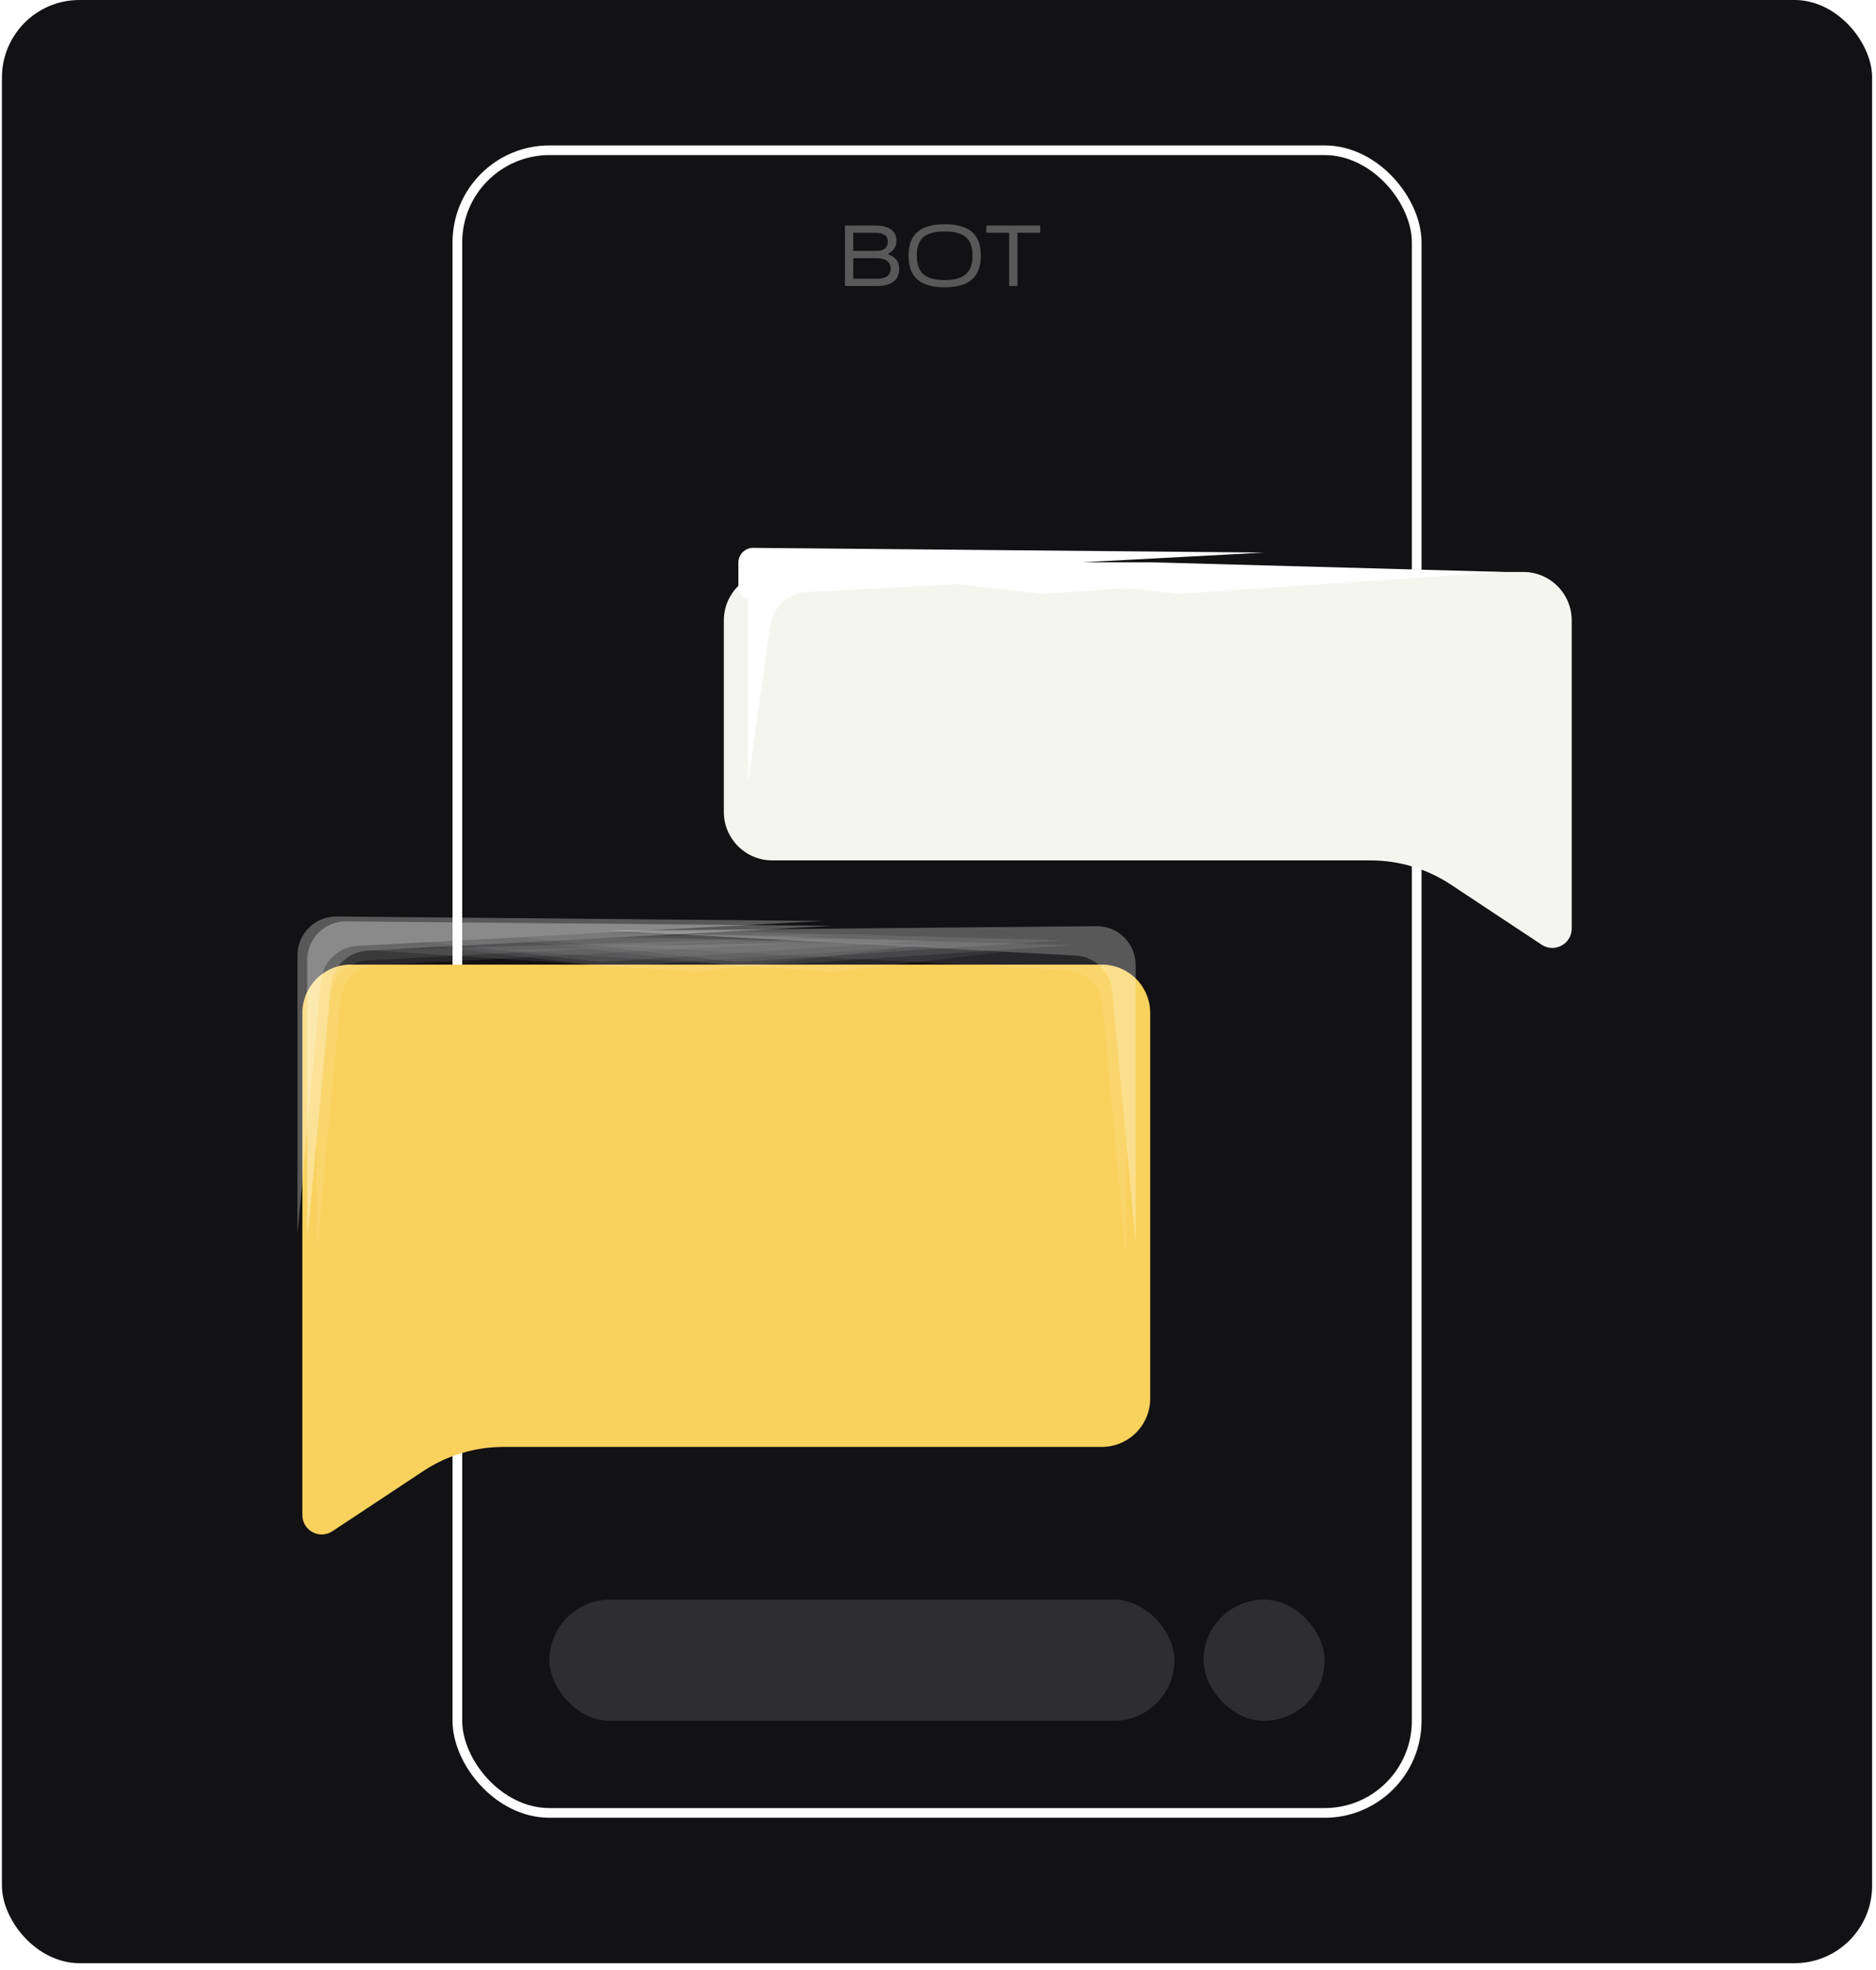 <?xml version="1.0" encoding="UTF-8"?> <svg xmlns="http://www.w3.org/2000/svg" width="242" height="254" viewBox="0 0 242 254" fill="none"> <rect x="0.25" width="241.25" height="253.125" rx="10" fill="#121113"></rect> <rect x="59" y="19.375" width="123.75" height="214.375" rx="11.875" stroke="white" stroke-width="1.25"></rect> <g filter="url(#filter0_dii_475_147)"> <path d="M100.248 69.371H197.123C200.575 69.371 203.373 72.169 203.373 75.621V115.345C203.373 117.337 201.156 118.529 199.494 117.43L187.765 109.671C184.697 107.641 181.099 106.559 177.42 106.559H100.248C96.796 106.559 93.998 103.76 93.998 100.309V75.621C93.998 72.169 96.796 69.371 100.248 69.371Z" fill="#F5F5F0"></path> </g> <g filter="url(#filter1_f_475_147)"> <path d="M95.248 72.543V75.627C95.248 77.587 98.084 77.854 98.45 75.928C98.588 75.197 99.208 74.656 99.95 74.616L163.061 71.246L97.17 70.639C96.112 70.629 95.248 71.485 95.248 72.543Z" fill="white"></path> </g> <g filter="url(#filter2_f_475_147)"> <path d="M96.498 77.543V100.935L99.361 80.635C99.695 78.267 101.658 76.468 104.045 76.34L164.311 73.122L101.544 72.544C98.765 72.518 96.498 74.764 96.498 77.543Z" fill="white"></path> </g> <g filter="url(#filter3_f_475_147)"> <path d="M148.373 72.497H117.123L151.354 76.506C151.658 76.542 151.964 76.549 152.269 76.529L193.998 73.747L148.373 72.497Z" fill="white"></path> </g> <g filter="url(#filter4_f_475_147)"> <path d="M130.873 72.497H99.623L133.854 76.506C134.158 76.542 134.464 76.549 134.769 76.529L176.498 73.747L130.873 72.497Z" fill="white"></path> </g> <g filter="url(#filter5_dii_475_147)"> <path d="M141.5 118.122H44.625C41.173 118.122 38.375 120.92 38.375 124.372V189.096C38.375 191.088 40.592 192.28 42.254 191.181L53.983 183.422C57.051 181.392 60.649 180.31 64.328 180.31H141.5C144.952 180.31 147.75 177.511 147.75 174.06V124.372C147.75 120.92 144.952 118.122 141.5 118.122Z" fill="#F9D15D"></path> </g> <g opacity="0.3"> <g filter="url(#filter6_f_475_147)"> <path d="M146.5 124.419V160.311L143.463 127.734C143.233 125.265 141.228 123.338 138.751 123.205L78.688 119.998L141.454 119.42C144.233 119.394 146.5 121.64 146.5 124.419Z" fill="white"></path> </g> <g opacity="0.3" filter="url(#filter7_f_475_147)"> <path d="M145.25 126.295V162.187L142.213 129.61C141.983 127.141 139.978 125.214 137.501 125.081L77.438 121.874L140.204 121.296C142.983 121.27 145.25 123.516 145.25 126.295Z" fill="white"></path> </g> <g opacity="0.3" filter="url(#filter8_f_475_147)"> <path d="M93.375 121.249H124.625L90.394 125.258C90.09 125.294 89.784 125.301 89.479 125.281L47.75 122.499L93.375 121.249Z" fill="white"></path> </g> <g opacity="0.3" filter="url(#filter9_f_475_147)"> <path d="M110.875 121.249H142.125L107.894 125.258C107.59 125.294 107.284 125.301 106.979 125.281L65.25 122.499L110.875 121.249Z" fill="white"></path> </g> </g> <g opacity="0.3"> <g filter="url(#filter10_f_475_147)"> <path d="M39.625 123.793V159.685L42.662 127.108C42.892 124.639 44.897 122.712 47.374 122.579L107.438 119.372L44.671 118.794C41.892 118.768 39.625 121.014 39.625 123.793Z" fill="white"></path> </g> <g opacity="0.3" filter="url(#filter11_f_475_147)"> <path d="M40.875 125.669V161.561L43.912 128.984C44.142 126.515 46.147 124.588 48.624 124.455L108.688 121.248L45.921 120.67C43.142 120.644 40.875 122.89 40.875 125.669Z" fill="white"></path> </g> <g opacity="0.3" filter="url(#filter12_f_475_147)"> <path d="M92.75 120.623H61.5L95.731 124.632C96.035 124.668 96.341 124.675 96.646 124.655L138.375 121.873L92.75 120.623Z" fill="white"></path> </g> <g opacity="0.3" filter="url(#filter13_f_475_147)"> <path d="M75.25 120.623H44L78.231 124.632C78.535 124.668 78.841 124.675 79.146 124.655L120.875 121.873L75.25 120.623Z" fill="white"></path> </g> </g> <g opacity="0.3"> <g filter="url(#filter14_f_475_147)"> <path d="M38.373 123.168V159.06L41.41 126.483C41.64 124.014 43.645 122.087 46.122 121.954L106.186 118.747L43.419 118.169C40.64 118.143 38.373 120.389 38.373 123.168Z" fill="white"></path> </g> <g opacity="0.3" filter="url(#filter15_f_475_147)"> <path d="M39.623 125.044V160.936L42.66 128.359C42.89 125.89 44.895 123.963 47.372 123.83L107.436 120.623L44.669 120.045C41.89 120.019 39.623 122.265 39.623 125.044Z" fill="white"></path> </g> <g opacity="0.3" filter="url(#filter16_f_475_147)"> <path d="M91.498 119.998H60.248L94.48 124.007C94.783 124.043 95.089 124.05 95.394 124.03L137.123 121.248L91.498 119.998Z" fill="white"></path> </g> <g opacity="0.3" filter="url(#filter17_f_475_147)"> <path d="M73.998 119.998H42.748L76.98 124.007C77.283 124.043 77.589 124.05 77.894 124.03L119.623 121.248L73.998 119.998Z" fill="white"></path> </g> </g> <path opacity="0.3" d="M114.615 32.667V32.814C115.53 33.121 115.987 33.744 115.987 34.681C115.987 35.394 115.747 35.938 115.267 36.312C114.787 36.688 114.086 36.875 113.164 36.875H109.001V29.079H112.939C113.809 29.079 114.476 29.247 114.941 29.585C115.406 29.915 115.639 30.391 115.639 31.014C115.639 31.779 115.297 32.33 114.615 32.667ZM110.07 30.012V32.352H113.051C114.034 32.352 114.525 31.944 114.525 31.126C114.525 30.384 113.977 30.012 112.882 30.012H110.07ZM110.07 33.286V35.941H113.107C114.3 35.941 114.896 35.495 114.896 34.602C114.896 34.175 114.731 33.849 114.401 33.624C114.079 33.399 113.61 33.286 112.995 33.286H110.07ZM121.857 37.044C120.282 37.044 119.112 36.71 118.347 36.042C117.582 35.375 117.2 34.347 117.2 32.96C117.2 31.587 117.582 30.571 118.347 29.911C119.112 29.244 120.282 28.91 121.857 28.91C123.44 28.91 124.614 29.24 125.379 29.9C126.144 30.56 126.526 31.58 126.526 32.96C126.526 34.347 126.144 35.375 125.379 36.042C124.614 36.71 123.44 37.044 121.857 37.044ZM121.857 36.11C123.11 36.11 124.021 35.859 124.591 35.356C125.169 34.854 125.457 34.055 125.457 32.96C125.457 31.865 125.172 31.074 124.602 30.586C124.032 30.091 123.117 29.844 121.857 29.844C120.597 29.844 119.682 30.087 119.112 30.575C118.55 31.062 118.269 31.858 118.269 32.96C118.269 34.062 118.554 34.865 119.124 35.367C119.701 35.862 120.612 36.11 121.857 36.11ZM131.25 36.875H130.181V30.012H127.233V29.079H134.186V30.012H131.25V36.875Z" fill="white"></path> <rect x="70.875" y="206.25" width="80.625" height="15.625" rx="7.812" fill="#2E2D2F"></rect> <rect x="155.25" y="206.25" width="15.625" height="15.625" rx="7.812" fill="#2E2D2F"></rect> <defs> <filter id="filter0_dii_475_147" x="66.498" y="46.871" width="164.375" height="103.478" filterUnits="userSpaceOnUse" color-interpolation-filters="sRGB"> <feFlood flood-opacity="0" result="BackgroundImageFix"></feFlood> <feColorMatrix in="SourceAlpha" type="matrix" values="0 0 0 0 0 0 0 0 0 0 0 0 0 0 0 0 0 0 127 0" result="hardAlpha"></feColorMatrix> <feOffset dy="5"></feOffset> <feGaussianBlur stdDeviation="13.75"></feGaussianBlur> <feComposite in2="hardAlpha" operator="out"></feComposite> <feColorMatrix type="matrix" values="0 0 0 0 0 0 0 0 0 0 0 0 0 0 0 0 0 0 0.5 0"></feColorMatrix> <feBlend mode="normal" in2="BackgroundImageFix" result="effect1_dropShadow_475_147"></feBlend> <feBlend mode="normal" in="SourceGraphic" in2="effect1_dropShadow_475_147" result="shape"></feBlend> <feColorMatrix in="SourceAlpha" type="matrix" values="0 0 0 0 0 0 0 0 0 0 0 0 0 0 0 0 0 0 127 0" result="hardAlpha"></feColorMatrix> <feOffset dx="-3.125" dy="-3.125"></feOffset> <feGaussianBlur stdDeviation="10.625"></feGaussianBlur> <feComposite in2="hardAlpha" operator="arithmetic" k2="-1" k3="1"></feComposite> <feColorMatrix type="matrix" values="0 0 0 0 0.046 0 0 0 0 0.046 0 0 0 0 0.046 0 0 0 0.35 0"></feColorMatrix> <feBlend mode="normal" in2="shape" result="effect2_innerShadow_475_147"></feBlend> <feColorMatrix in="SourceAlpha" type="matrix" values="0 0 0 0 0 0 0 0 0 0 0 0 0 0 0 0 0 0 127 0" result="hardAlpha"></feColorMatrix> <feOffset dx="2.5" dy="2.5"></feOffset> <feGaussianBlur stdDeviation="5.938"></feGaussianBlur> <feComposite in2="hardAlpha" operator="arithmetic" k2="-1" k3="1"></feComposite> <feColorMatrix type="matrix" values="0 0 0 0 1 0 0 0 0 1 0 0 0 0 1 0 0 0 1 0"></feColorMatrix> <feBlend mode="normal" in2="effect2_innerShadow_475_147" result="effect3_innerShadow_475_147"></feBlend> </filter> <filter id="filter1_f_475_147" x="92.748" y="68.139" width="72.812" height="11.604" filterUnits="userSpaceOnUse" color-interpolation-filters="sRGB"> <feFlood flood-opacity="0" result="BackgroundImageFix"></feFlood> <feBlend mode="normal" in="SourceGraphic" in2="BackgroundImageFix" result="shape"></feBlend> <feGaussianBlur stdDeviation="1.25" result="effect1_foregroundBlur_475_147"></feGaussianBlur> </filter> <filter id="filter2_f_475_147" x="93.998" y="70.043" width="72.812" height="33.392" filterUnits="userSpaceOnUse" color-interpolation-filters="sRGB"> <feFlood flood-opacity="0" result="BackgroundImageFix"></feFlood> <feBlend mode="normal" in="SourceGraphic" in2="BackgroundImageFix" result="shape"></feBlend> <feGaussianBlur stdDeviation="1.25" result="effect1_foregroundBlur_475_147"></feGaussianBlur> </filter> <filter id="filter3_f_475_147" x="114.623" y="69.997" width="81.875" height="9.043" filterUnits="userSpaceOnUse" color-interpolation-filters="sRGB"> <feFlood flood-opacity="0" result="BackgroundImageFix"></feFlood> <feBlend mode="normal" in="SourceGraphic" in2="BackgroundImageFix" result="shape"></feBlend> <feGaussianBlur stdDeviation="1.25" result="effect1_foregroundBlur_475_147"></feGaussianBlur> </filter> <filter id="filter4_f_475_147" x="97.123" y="69.997" width="81.875" height="9.043" filterUnits="userSpaceOnUse" color-interpolation-filters="sRGB"> <feFlood flood-opacity="0" result="BackgroundImageFix"></feFlood> <feBlend mode="normal" in="SourceGraphic" in2="BackgroundImageFix" result="shape"></feBlend> <feGaussianBlur stdDeviation="1.25" result="effect1_foregroundBlur_475_147"></feGaussianBlur> </filter> <filter id="filter5_dii_475_147" x="10.875" y="95.622" width="164.375" height="128.478" filterUnits="userSpaceOnUse" color-interpolation-filters="sRGB"> <feFlood flood-opacity="0" result="BackgroundImageFix"></feFlood> <feColorMatrix in="SourceAlpha" type="matrix" values="0 0 0 0 0 0 0 0 0 0 0 0 0 0 0 0 0 0 127 0" result="hardAlpha"></feColorMatrix> <feOffset dy="5"></feOffset> <feGaussianBlur stdDeviation="13.75"></feGaussianBlur> <feComposite in2="hardAlpha" operator="out"></feComposite> <feColorMatrix type="matrix" values="0 0 0 0 0 0 0 0 0 0 0 0 0 0 0 0 0 0 0.5 0"></feColorMatrix> <feBlend mode="normal" in2="BackgroundImageFix" result="effect1_dropShadow_475_147"></feBlend> <feBlend mode="normal" in="SourceGraphic" in2="effect1_dropShadow_475_147" result="shape"></feBlend> <feColorMatrix in="SourceAlpha" type="matrix" values="0 0 0 0 0 0 0 0 0 0 0 0 0 0 0 0 0 0 127 0" result="hardAlpha"></feColorMatrix> <feOffset dx="-1.875" dy="-1.25"></feOffset> <feGaussianBlur stdDeviation="4.375"></feGaussianBlur> <feComposite in2="hardAlpha" operator="arithmetic" k2="-1" k3="1"></feComposite> <feColorMatrix type="matrix" values="0 0 0 0 0.129 0 0 0 0 0.094 0 0 0 0 0.002 0 0 0 0.2 0"></feColorMatrix> <feBlend mode="normal" in2="shape" result="effect2_innerShadow_475_147"></feBlend> <feColorMatrix in="SourceAlpha" type="matrix" values="0 0 0 0 0 0 0 0 0 0 0 0 0 0 0 0 0 0 127 0" result="hardAlpha"></feColorMatrix> <feOffset dx="2.5" dy="2.5"></feOffset> <feGaussianBlur stdDeviation="5.938"></feGaussianBlur> <feComposite in2="hardAlpha" operator="arithmetic" k2="-1" k3="1"></feComposite> <feColorMatrix type="matrix" values="0 0 0 0 1 0 0 0 0 1 0 0 0 0 1 0 0 0 0.6 0"></feColorMatrix> <feBlend mode="normal" in2="effect2_innerShadow_475_147" result="effect3_innerShadow_475_147"></feBlend> </filter> <filter id="filter6_f_475_147" x="76.188" y="116.919" width="72.812" height="45.892" filterUnits="userSpaceOnUse" color-interpolation-filters="sRGB"> <feFlood flood-opacity="0" result="BackgroundImageFix"></feFlood> <feBlend mode="normal" in="SourceGraphic" in2="BackgroundImageFix" result="shape"></feBlend> <feGaussianBlur stdDeviation="1.25" result="effect1_foregroundBlur_475_147"></feGaussianBlur> </filter> <filter id="filter7_f_475_147" x="74.938" y="118.795" width="72.812" height="45.892" filterUnits="userSpaceOnUse" color-interpolation-filters="sRGB"> <feFlood flood-opacity="0" result="BackgroundImageFix"></feFlood> <feBlend mode="normal" in="SourceGraphic" in2="BackgroundImageFix" result="shape"></feBlend> <feGaussianBlur stdDeviation="1.25" result="effect1_foregroundBlur_475_147"></feGaussianBlur> </filter> <filter id="filter8_f_475_147" x="45.25" y="118.749" width="81.875" height="9.043" filterUnits="userSpaceOnUse" color-interpolation-filters="sRGB"> <feFlood flood-opacity="0" result="BackgroundImageFix"></feFlood> <feBlend mode="normal" in="SourceGraphic" in2="BackgroundImageFix" result="shape"></feBlend> <feGaussianBlur stdDeviation="1.25" result="effect1_foregroundBlur_475_147"></feGaussianBlur> </filter> <filter id="filter9_f_475_147" x="62.75" y="118.749" width="81.875" height="9.043" filterUnits="userSpaceOnUse" color-interpolation-filters="sRGB"> <feFlood flood-opacity="0" result="BackgroundImageFix"></feFlood> <feBlend mode="normal" in="SourceGraphic" in2="BackgroundImageFix" result="shape"></feBlend> <feGaussianBlur stdDeviation="1.25" result="effect1_foregroundBlur_475_147"></feGaussianBlur> </filter> <filter id="filter10_f_475_147" x="37.125" y="116.293" width="72.812" height="45.892" filterUnits="userSpaceOnUse" color-interpolation-filters="sRGB"> <feFlood flood-opacity="0" result="BackgroundImageFix"></feFlood> <feBlend mode="normal" in="SourceGraphic" in2="BackgroundImageFix" result="shape"></feBlend> <feGaussianBlur stdDeviation="1.25" result="effect1_foregroundBlur_475_147"></feGaussianBlur> </filter> <filter id="filter11_f_475_147" x="38.375" y="118.169" width="72.812" height="45.892" filterUnits="userSpaceOnUse" color-interpolation-filters="sRGB"> <feFlood flood-opacity="0" result="BackgroundImageFix"></feFlood> <feBlend mode="normal" in="SourceGraphic" in2="BackgroundImageFix" result="shape"></feBlend> <feGaussianBlur stdDeviation="1.25" result="effect1_foregroundBlur_475_147"></feGaussianBlur> </filter> <filter id="filter12_f_475_147" x="59" y="118.123" width="81.875" height="9.043" filterUnits="userSpaceOnUse" color-interpolation-filters="sRGB"> <feFlood flood-opacity="0" result="BackgroundImageFix"></feFlood> <feBlend mode="normal" in="SourceGraphic" in2="BackgroundImageFix" result="shape"></feBlend> <feGaussianBlur stdDeviation="1.25" result="effect1_foregroundBlur_475_147"></feGaussianBlur> </filter> <filter id="filter13_f_475_147" x="41.5" y="118.123" width="81.875" height="9.043" filterUnits="userSpaceOnUse" color-interpolation-filters="sRGB"> <feFlood flood-opacity="0" result="BackgroundImageFix"></feFlood> <feBlend mode="normal" in="SourceGraphic" in2="BackgroundImageFix" result="shape"></feBlend> <feGaussianBlur stdDeviation="1.25" result="effect1_foregroundBlur_475_147"></feGaussianBlur> </filter> <filter id="filter14_f_475_147" x="35.873" y="115.668" width="72.812" height="45.892" filterUnits="userSpaceOnUse" color-interpolation-filters="sRGB"> <feFlood flood-opacity="0" result="BackgroundImageFix"></feFlood> <feBlend mode="normal" in="SourceGraphic" in2="BackgroundImageFix" result="shape"></feBlend> <feGaussianBlur stdDeviation="1.25" result="effect1_foregroundBlur_475_147"></feGaussianBlur> </filter> <filter id="filter15_f_475_147" x="37.123" y="117.544" width="72.812" height="45.892" filterUnits="userSpaceOnUse" color-interpolation-filters="sRGB"> <feFlood flood-opacity="0" result="BackgroundImageFix"></feFlood> <feBlend mode="normal" in="SourceGraphic" in2="BackgroundImageFix" result="shape"></feBlend> <feGaussianBlur stdDeviation="1.25" result="effect1_foregroundBlur_475_147"></feGaussianBlur> </filter> <filter id="filter16_f_475_147" x="57.748" y="117.498" width="81.875" height="9.043" filterUnits="userSpaceOnUse" color-interpolation-filters="sRGB"> <feFlood flood-opacity="0" result="BackgroundImageFix"></feFlood> <feBlend mode="normal" in="SourceGraphic" in2="BackgroundImageFix" result="shape"></feBlend> <feGaussianBlur stdDeviation="1.25" result="effect1_foregroundBlur_475_147"></feGaussianBlur> </filter> <filter id="filter17_f_475_147" x="40.248" y="117.498" width="81.875" height="9.043" filterUnits="userSpaceOnUse" color-interpolation-filters="sRGB"> <feFlood flood-opacity="0" result="BackgroundImageFix"></feFlood> <feBlend mode="normal" in="SourceGraphic" in2="BackgroundImageFix" result="shape"></feBlend> <feGaussianBlur stdDeviation="1.25" result="effect1_foregroundBlur_475_147"></feGaussianBlur> </filter> </defs> </svg> 